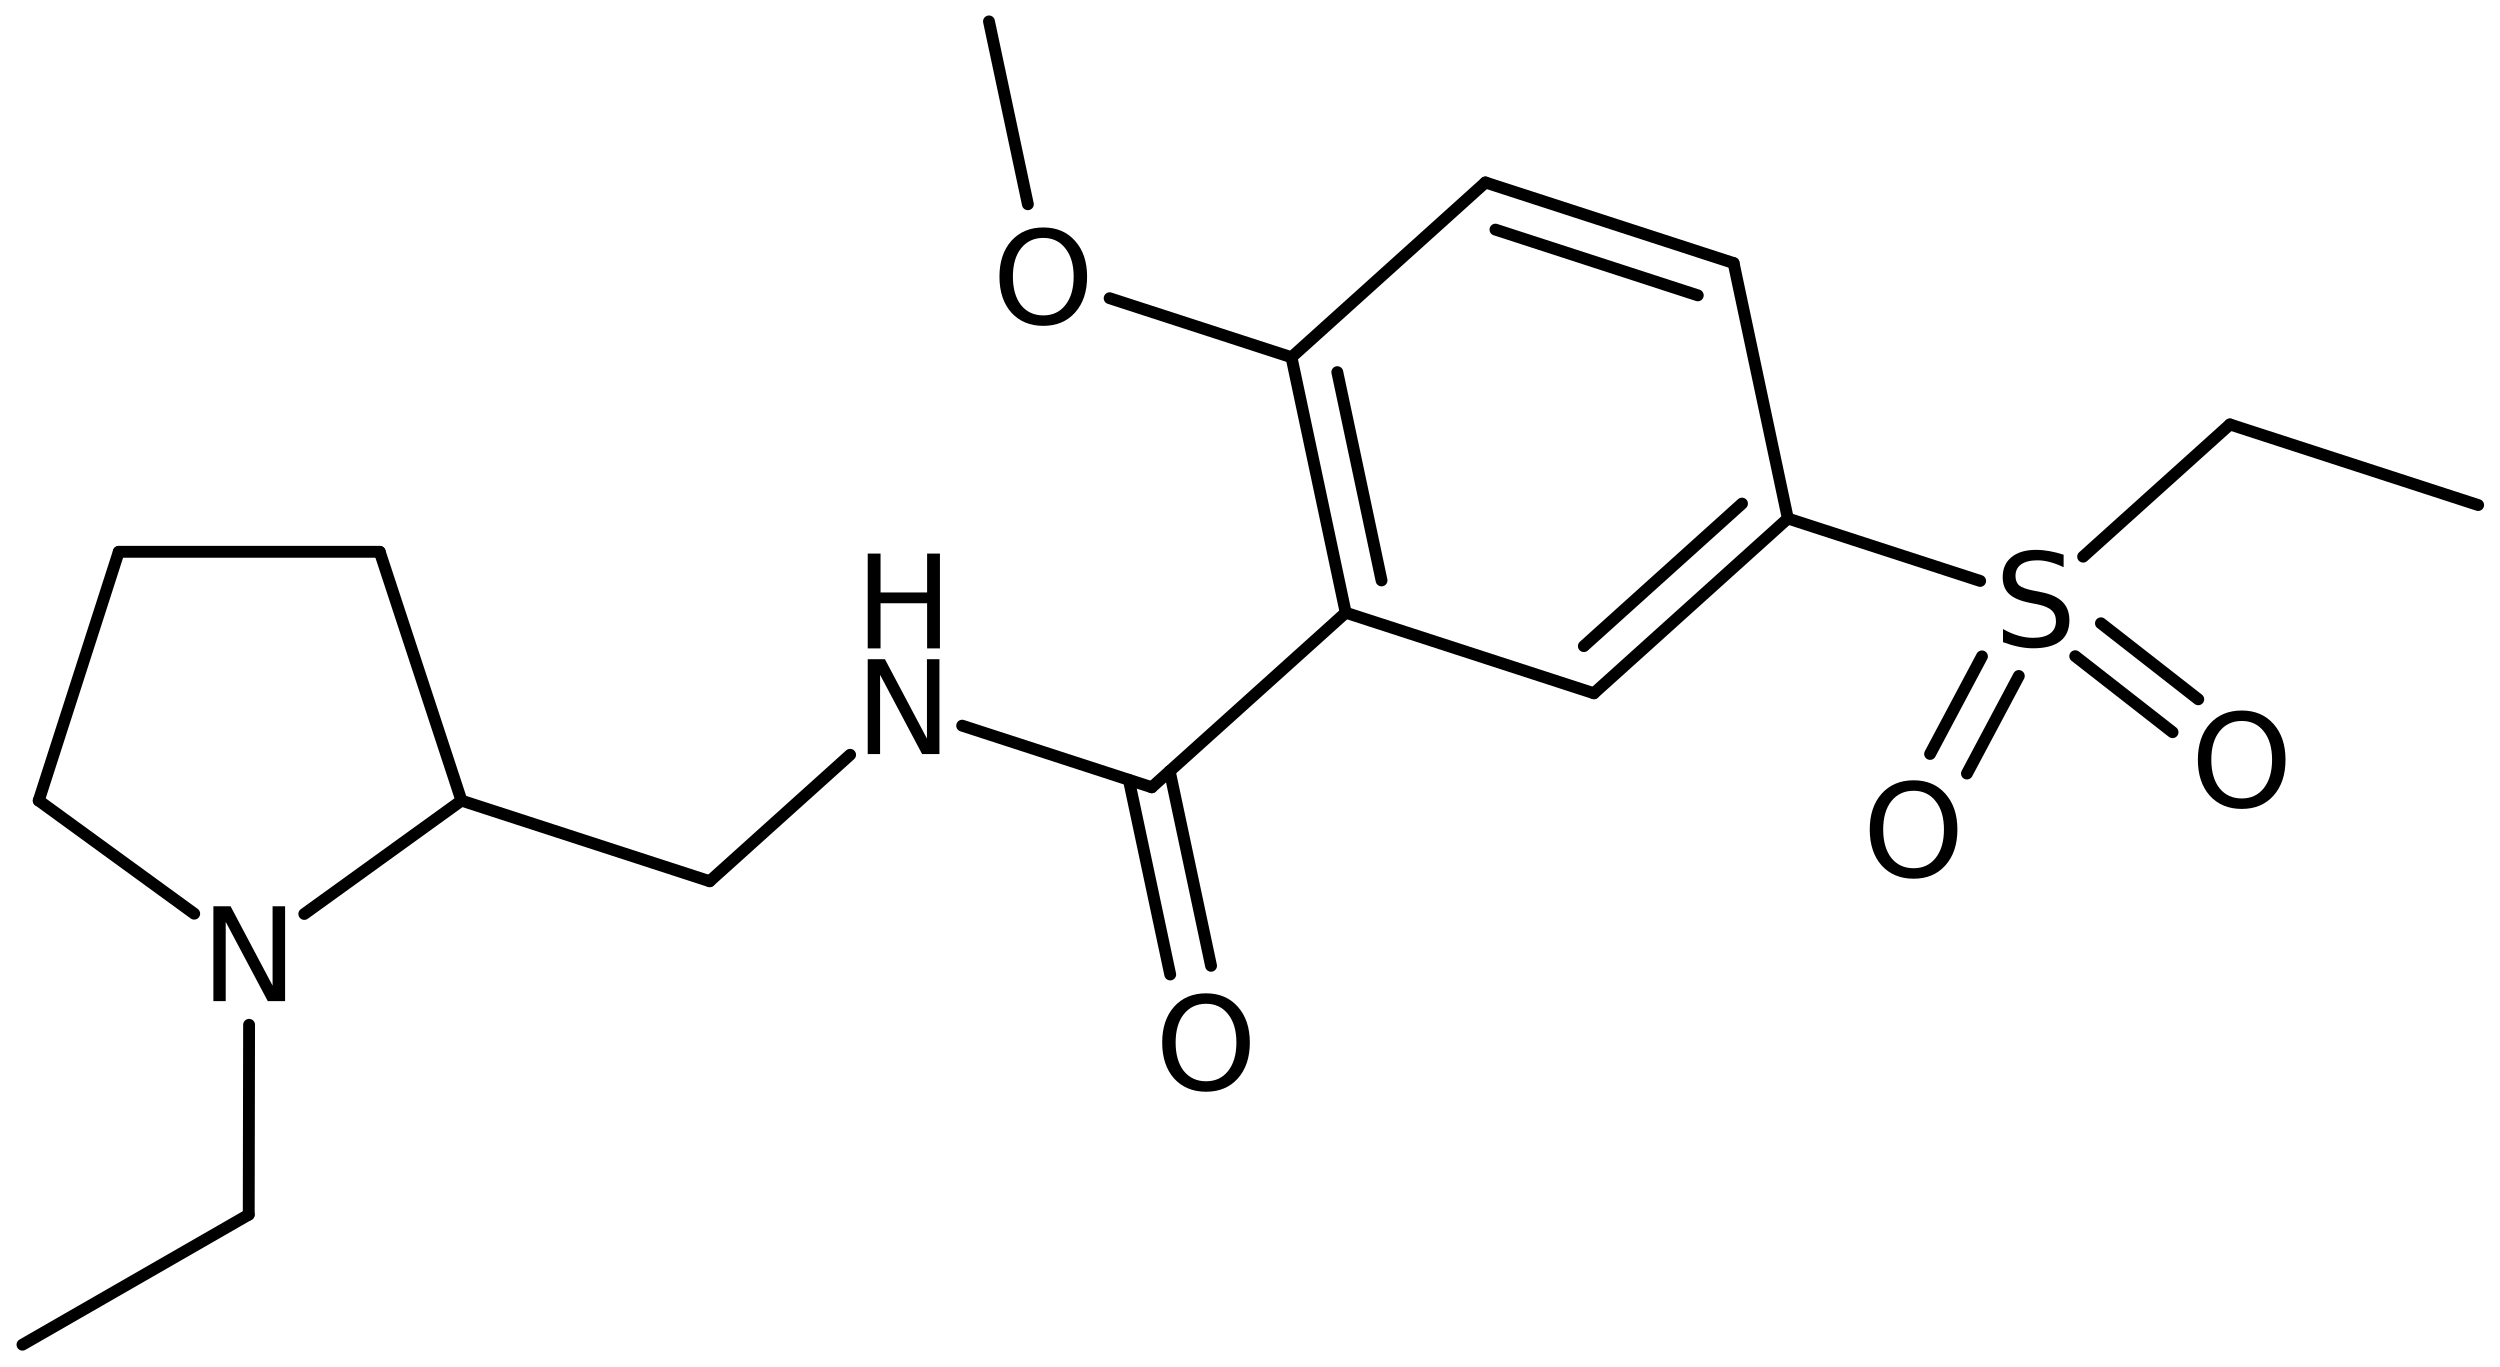 <?xml version='1.0' encoding='UTF-8'?>
<!DOCTYPE svg PUBLIC "-//W3C//DTD SVG 1.1//EN" "http://www.w3.org/Graphics/SVG/1.1/DTD/svg11.dtd">
<svg version='1.2' xmlns='http://www.w3.org/2000/svg' xmlns:xlink='http://www.w3.org/1999/xlink' width='97.335mm' height='53.229mm' viewBox='0 0 97.335 53.229'>
  <desc>Generated by the Chemistry Development Kit (http://github.com/cdk)</desc>
  <g stroke-linecap='round' stroke-linejoin='round' stroke='#000000' stroke-width='.462' fill='#000000'>
    <rect x='.0' y='.0' width='98.0' height='54.0' fill='#FFFFFF' stroke='none'/>
    <g id='mol1' class='mol'>
      <line id='mol1bnd1' class='bond' x1='.875' y1='52.354' x2='9.684' y2='47.291'/>
      <line id='mol1bnd2' class='bond' x1='9.684' y1='47.291' x2='9.698' y2='39.9'/>
      <line id='mol1bnd3' class='bond' x1='7.561' y1='35.573' x2='1.508' y2='31.17'/>
      <line id='mol1bnd4' class='bond' x1='1.508' y1='31.17' x2='4.624' y2='21.485'/>
      <line id='mol1bnd5' class='bond' x1='4.624' y1='21.485' x2='14.784' y2='21.485'/>
      <line id='mol1bnd6' class='bond' x1='14.784' y1='21.485' x2='17.967' y2='31.17'/>
      <line id='mol1bnd7' class='bond' x1='11.848' y1='35.584' x2='17.967' y2='31.17'/>
      <line id='mol1bnd8' class='bond' x1='17.967' y1='31.17' x2='27.63' y2='34.31'/>
      <line id='mol1bnd9' class='bond' x1='27.63' y1='34.31' x2='33.098' y2='29.387'/>
      <line id='mol1bnd10' class='bond' x1='37.461' y1='28.253' x2='44.843' y2='30.652'/>
      <g id='mol1bnd11' class='bond'>
        <line x1='45.541' y1='30.024' x2='47.151' y2='37.602'/>
        <line x1='43.95' y1='30.362' x2='45.561' y2='37.94'/>
      </g>
      <line id='mol1bnd12' class='bond' x1='44.843' y1='30.652' x2='52.394' y2='23.854'/>
      <g id='mol1bnd13' class='bond'>
        <line x1='50.282' y1='13.91' x2='52.394' y2='23.854'/>
        <line x1='52.067' y1='14.489' x2='53.789' y2='22.598'/>
      </g>
      <line id='mol1bnd14' class='bond' x1='50.282' y1='13.91' x2='57.833' y2='7.104'/>
      <g id='mol1bnd15' class='bond'>
        <line x1='67.496' y1='10.242' x2='57.833' y2='7.104'/>
        <line x1='66.101' y1='11.499' x2='58.224' y2='8.94'/>
      </g>
      <line id='mol1bnd16' class='bond' x1='67.496' y1='10.242' x2='69.608' y2='20.186'/>
      <g id='mol1bnd17' class='bond'>
        <line x1='62.057' y1='26.992' x2='69.608' y2='20.186'/>
        <line x1='61.666' y1='25.156' x2='67.823' y2='19.607'/>
      </g>
      <line id='mol1bnd18' class='bond' x1='52.394' y1='23.854' x2='62.057' y2='26.992'/>
      <line id='mol1bnd19' class='bond' x1='69.608' y1='20.186' x2='77.095' y2='22.618'/>
      <g id='mol1bnd20' class='bond'>
        <line x1='78.6' y1='26.319' x2='76.581' y2='30.117'/>
        <line x1='77.165' y1='25.556' x2='75.146' y2='29.354'/>
      </g>
      <g id='mol1bnd21' class='bond'>
        <line x1='81.798' y1='24.267' x2='85.587' y2='27.226'/>
        <line x1='80.797' y1='25.548' x2='84.586' y2='28.507'/>
      </g>
      <line id='mol1bnd22' class='bond' x1='81.105' y1='21.673' x2='86.821' y2='16.525'/>
      <line id='mol1bnd23' class='bond' x1='86.821' y1='16.525' x2='96.484' y2='19.663'/>
      <line id='mol1bnd24' class='bond' x1='50.282' y1='13.91' x2='43.203' y2='11.611'/>
      <line id='mol1bnd25' class='bond' x1='40.019' y1='7.952' x2='38.505' y2='.834'/>
      <path id='mol1atm3' class='atom' d='M8.308 35.285h.669l1.636 3.09v-3.09h.487v3.692h-.675l-1.637 -3.084v3.084h-.48v-3.692z' stroke='none'/>
      <g id='mol1atm9' class='atom'>
        <path d='M33.784 25.666h.67l1.636 3.09v-3.09h.486v3.692h-.675l-1.636 -3.084v3.084h-.481v-3.692z' stroke='none'/>
        <path d='M33.784 21.553h.499v1.514h1.813v-1.514h.499v3.692h-.499v-1.758h-1.813v1.758h-.499v-3.692z' stroke='none'/>
      </g>
      <path id='mol1atm11' class='atom' d='M46.958 39.081q-.547 .0 -.87 .408q-.316 .401 -.316 1.101q.0 .699 .316 1.107q.323 .401 .87 .401q.542 .0 .858 -.401q.322 -.408 .322 -1.107q.0 -.7 -.322 -1.101q-.316 -.408 -.858 -.408zM46.958 38.674q.773 -.0 1.235 .523q.468 .523 .468 1.393q.0 .876 -.468 1.399q-.462 .517 -1.235 .517q-.778 -.0 -1.247 -.517q-.462 -.523 -.462 -1.399q.0 -.87 .462 -1.393q.469 -.523 1.247 -.523z' stroke='none'/>
      <path id='mol1atm18' class='atom' d='M80.345 21.597v.487q-.28 -.134 -.535 -.201q-.25 -.067 -.487 -.067q-.408 .0 -.633 .158q-.219 .158 -.219 .45q.0 .244 .146 .371q.153 .122 .56 .201l.304 .061q.554 .109 .821 .377q.268 .268 .268 .718q-.0 .535 -.359 .815q-.359 .274 -1.058 .274q-.262 -.0 -.56 -.061q-.292 -.061 -.608 -.177v-.511q.304 .171 .596 .256q.292 .085 .572 .085q.432 -.0 .663 -.164q.231 -.171 .231 -.481q-.0 -.273 -.171 -.426q-.164 -.152 -.541 -.231l-.304 -.06q-.56 -.11 -.809 -.347q-.249 -.237 -.249 -.657q-.0 -.493 .34 -.773q.347 -.285 .955 -.285q.256 -.0 .523 .048q.274 .049 .554 .14z' stroke='none'/>
      <path id='mol1atm19' class='atom' d='M74.506 30.788q-.548 -.0 -.87 .407q-.316 .402 -.316 1.101q-.0 .699 .316 1.107q.322 .401 .87 .401q.541 .0 .857 -.401q.323 -.408 .323 -1.107q-.0 -.699 -.323 -1.101q-.316 -.407 -.857 -.407zM74.506 30.38q.772 .0 1.234 .523q.469 .523 .469 1.393q-.0 .876 -.469 1.399q-.462 .517 -1.234 .517q-.779 -.0 -1.247 -.517q-.462 -.523 -.462 -1.399q-.0 -.87 .462 -1.393q.468 -.523 1.247 -.523z' stroke='none'/>
      <path id='mol1atm20' class='atom' d='M87.281 28.07q-.547 .0 -.869 .408q-.317 .401 -.317 1.101q.0 .699 .317 1.107q.322 .401 .869 .401q.542 .0 .858 -.401q.322 -.408 .322 -1.107q.0 -.7 -.322 -1.101q-.316 -.408 -.858 -.408zM87.281 27.663q.773 -.0 1.235 .523q.468 .523 .468 1.393q.0 .875 -.468 1.399q-.462 .517 -1.235 .517q-.778 -.0 -1.246 -.517q-.463 -.524 -.463 -1.399q.0 -.87 .463 -1.393q.468 -.523 1.246 -.523z' stroke='none'/>
      <path id='mol1atm23' class='atom' d='M40.622 9.263q-.548 .0 -.87 .408q-.316 .401 -.316 1.1q-.0 .7 .316 1.107q.322 .402 .87 .402q.541 -.0 .857 -.402q.323 -.407 .323 -1.107q-.0 -.699 -.323 -1.1q-.316 -.408 -.857 -.408zM40.622 8.856q.772 -.0 1.234 .523q.469 .523 .469 1.392q-.0 .876 -.469 1.399q-.462 .517 -1.234 .517q-.779 .0 -1.247 -.517q-.462 -.523 -.462 -1.399q-.0 -.869 .462 -1.392q.468 -.523 1.247 -.523z' stroke='none'/>
    </g>
  </g>
</svg>
